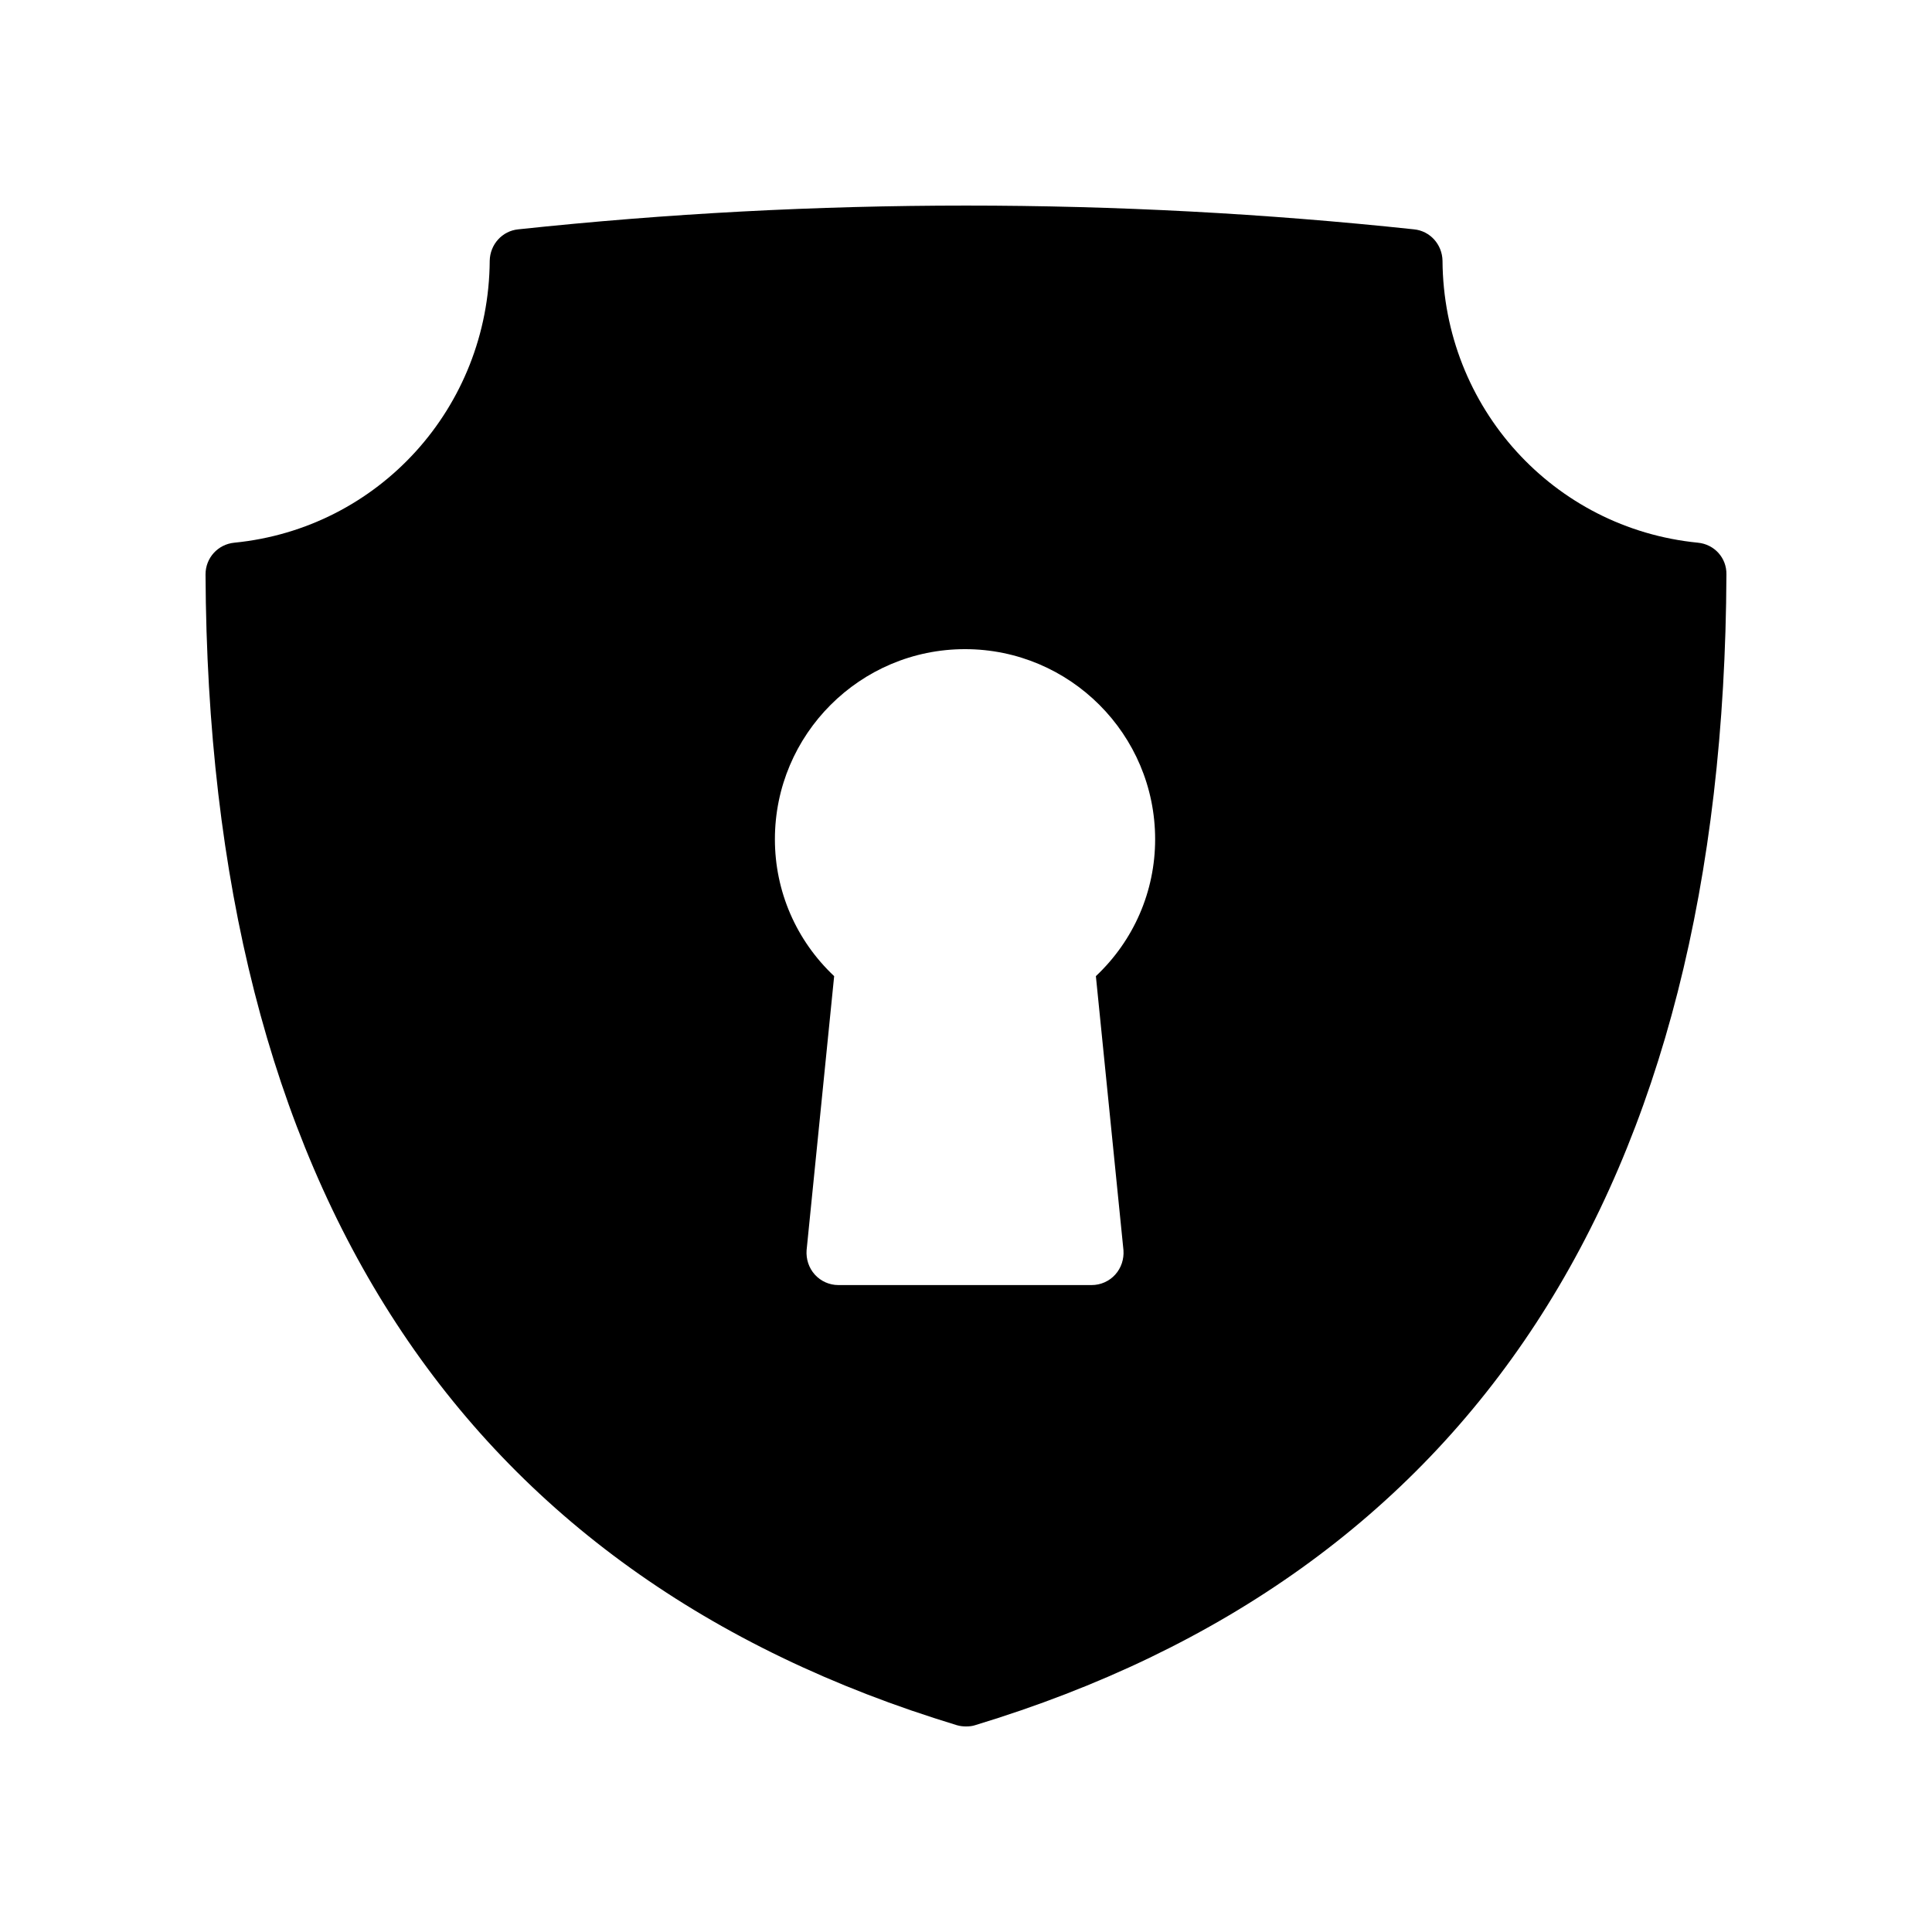 <?xml version="1.0" encoding="UTF-8"?>
<!-- Uploaded to: SVG Repo, www.svgrepo.com, Generator: SVG Repo Mixer Tools -->
<svg fill="#000000" width="800px" height="800px" version="1.1" viewBox="144 144 512 512" xmlns="http://www.w3.org/2000/svg">
 <path d="m593.96 287.82c-38.289-3.777-67.426-35.855-67.68-74.73-0.082-4.281-3.273-7.894-7.559-8.312-78.762-8.398-158.62-8.398-237.38 0-4.281 0.418-7.473 4.031-7.559 8.312-0.25 38.879-29.391 70.953-67.68 74.73-4.359 0.422-7.633 4.031-7.633 8.398 0.754 162.56 67.676 265.09 199.09 304.97 0.84 0.25 1.68 0.336 2.438 0.336 0.84 0 1.68-0.082 2.434-0.336 131.5-39.887 198.42-142.41 199.09-304.97 0.082-4.367-3.191-7.977-7.559-8.398zm-152.23 187.5c0.168 2.352-0.586 4.703-2.184 6.465-1.594 1.762-3.863 2.769-6.215 2.769h-67.176c-2.352 0-4.617-1.008-6.215-2.769-1.594-1.762-2.352-4.113-2.184-6.465l7.305-72.633c-10.078-9.488-15.703-22.504-15.703-36.273 0-27.793 22.586-50.383 50.383-50.383 27.793 0 50.383 22.586 50.383 50.383 0 13.77-5.625 26.785-15.703 36.273z"/>
</svg>